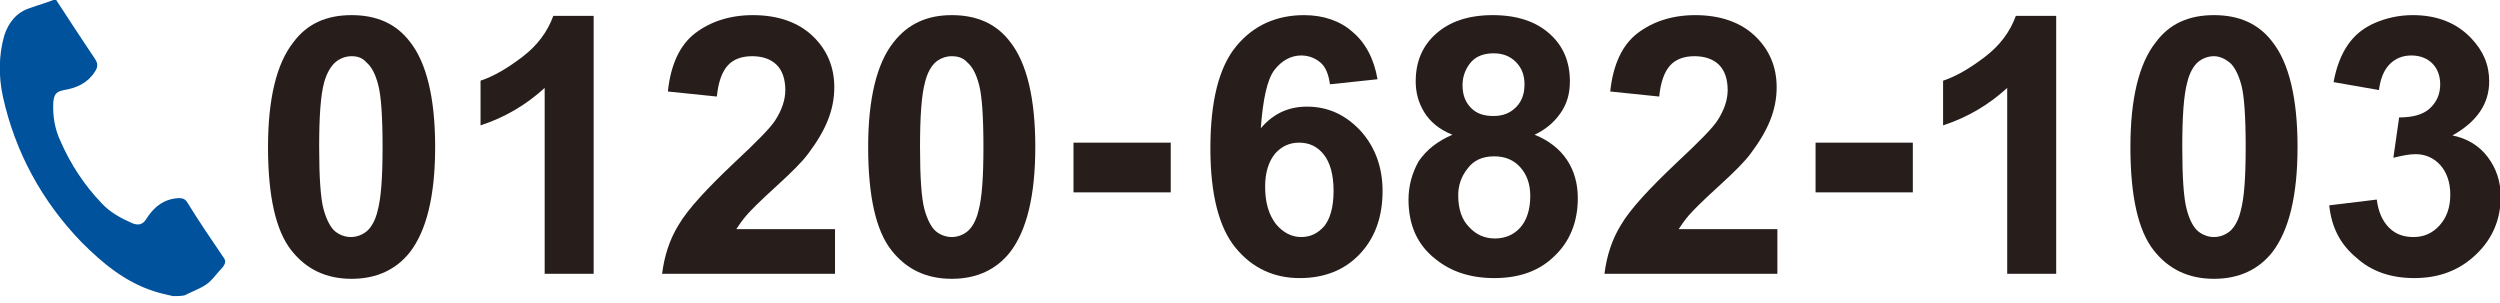 <?xml version="1.0" encoding="utf-8"?>
<!-- Generator: Adobe Illustrator 24.3.0, SVG Export Plug-In . SVG Version: 6.00 Build 0)  -->
<svg version="1.1" id="レイヤー_2" xmlns="http://www.w3.org/2000/svg" xmlns:xlink="http://www.w3.org/1999/xlink" x="0px"
	 y="0px" viewBox="0 0 347 42" style="enable-background:new 0 0 347 42;" xml:space="preserve">
<style type="text/css">
	.st2{fill:#271E1C;}
	.st3{fill:#00529D;}
</style>
<g>
	<path class="st2" d="M48.8,2.1c3.5,0,6.2,1.2,8.1,3.7c2.3,2.9,3.5,7.8,3.5,14.6c0,6.8-1.2,11.6-3.5,14.6c-1.9,2.4-4.6,3.7-8.1,3.7
		c-3.5,0-6.3-1.3-8.4-4c-2.1-2.7-3.2-7.4-3.2-14.3c0-6.7,1.2-11.6,3.5-14.5C42.6,3.3,45.3,2.1,48.8,2.1z M48.8,7.8
		c-0.8,0-1.6,0.3-2.2,0.8S45.4,10,45,11.4c-0.5,1.8-0.7,4.8-0.7,9c0,4.2,0.2,7.1,0.6,8.6s1,2.6,1.6,3.1s1.4,0.8,2.2,0.8
		c0.8,0,1.6-0.3,2.2-0.8c0.6-0.5,1.2-1.5,1.5-2.8c0.5-1.8,0.7-4.7,0.7-8.9c0-4.2-0.2-7.1-0.6-8.6c-0.4-1.6-1-2.6-1.6-3.1
		C50.3,8,49.6,7.8,48.8,7.8z"/>
	<path class="st2" d="M82.5,38h-6.9V12.2c-2.5,2.3-5.5,4.1-8.9,5.2v-6.2c1.8-0.6,3.7-1.7,5.8-3.3c2.1-1.6,3.5-3.5,4.3-5.7h5.6V38z"
		/>
	<path class="st2" d="M115.9,31.6V38h-24c0.3-2.4,1-4.7,2.3-6.8c1.3-2.2,3.9-5,7.7-8.6c3.1-2.9,5-4.8,5.7-5.9
		c0.9-1.4,1.4-2.8,1.4-4.2c0-1.5-0.4-2.7-1.2-3.5c-0.8-0.8-2-1.2-3.4-1.2c-1.4,0-2.6,0.4-3.4,1.3s-1.3,2.3-1.5,4.3l-6.8-0.7
		c0.4-3.8,1.7-6.5,3.8-8.1s4.8-2.5,8-2.5c3.5,0,6.3,1,8.3,2.9c2,1.9,3,4.3,3,7.1c0,1.6-0.3,3.1-0.9,4.6s-1.5,3-2.7,4.6
		c-0.8,1.1-2.3,2.6-4.5,4.6c-2.2,2-3.5,3.3-4.1,4c-0.6,0.7-1,1.3-1.4,1.9H115.9z"/>
	<path class="st2" d="M132.1,2.1c3.5,0,6.2,1.2,8.1,3.7c2.3,2.9,3.5,7.8,3.5,14.6c0,6.8-1.2,11.6-3.5,14.6c-1.9,2.4-4.6,3.7-8.1,3.7
		c-3.5,0-6.3-1.3-8.4-4c-2.1-2.7-3.2-7.4-3.2-14.3c0-6.7,1.2-11.6,3.5-14.5C126,3.3,128.7,2.1,132.1,2.1z M132.1,7.8
		c-0.8,0-1.6,0.3-2.2,0.8s-1.2,1.5-1.5,2.8c-0.5,1.8-0.7,4.8-0.7,9c0,4.2,0.2,7.1,0.6,8.6s1,2.6,1.6,3.1s1.4,0.8,2.2,0.8
		c0.8,0,1.6-0.3,2.2-0.8c0.6-0.5,1.2-1.5,1.5-2.8c0.5-1.8,0.7-4.7,0.7-8.9c0-4.2-0.2-7.1-0.6-8.6c-0.4-1.6-1-2.6-1.6-3.1
		C133.7,8,132.9,7.8,132.1,7.8z"/>
	<path class="st2" d="M149,26.7v-6.9h13.5v6.9H149z"/>
	<path class="st2" d="M191.2,11l-6.6,0.7c-0.2-1.4-0.6-2.4-1.3-3s-1.6-1-2.7-1c-1.4,0-2.7,0.7-3.7,2c-1,1.3-1.6,4-1.9,8.1
		c1.7-2,3.8-3,6.4-3c2.9,0,5.3,1.1,7.4,3.3c2,2.2,3.1,5,3.1,8.4c0,3.7-1.1,6.6-3.2,8.8c-2.1,2.2-4.9,3.3-8.3,3.3
		c-3.6,0-6.6-1.4-8.9-4.2c-2.3-2.8-3.5-7.4-3.5-13.8c0-6.6,1.2-11.3,3.6-14.2c2.4-2.9,5.6-4.3,9.4-4.3c2.7,0,5,0.8,6.7,2.3
		C189.5,5.9,190.7,8.1,191.2,11z M175.6,25.9c0,2.2,0.5,3.9,1.5,5.2c1,1.2,2.2,1.8,3.5,1.8c1.3,0,2.3-0.5,3.2-1.5
		c0.8-1,1.3-2.6,1.3-4.9c0-2.3-0.5-4-1.4-5.1c-0.9-1.1-2-1.6-3.4-1.6c-1.3,0-2.4,0.5-3.3,1.5C176.1,22.4,175.6,23.9,175.6,25.9z"/>
	<path class="st2" d="M201.6,18.7c-1.8-0.7-3.1-1.8-3.9-3.1c-0.8-1.3-1.2-2.7-1.2-4.3c0-2.7,0.9-4.9,2.8-6.6
		c1.9-1.7,4.5-2.6,7.9-2.6c3.4,0,6,0.9,7.9,2.6s2.8,3.9,2.8,6.6c0,1.7-0.4,3.1-1.3,4.4c-0.9,1.3-2.1,2.3-3.6,3c2,0.8,3.5,2,4.5,3.5
		c1,1.5,1.5,3.3,1.5,5.3c0,3.3-1.1,6-3.2,8c-2.1,2.1-4.9,3.1-8.4,3.1c-3.3,0-6-0.9-8.1-2.6c-2.6-2-3.8-4.8-3.8-8.3
		c0-1.9,0.5-3.7,1.4-5.3C198,20.8,199.5,19.6,201.6,18.7z M202.4,27.1c0,1.9,0.5,3.4,1.5,4.4c1,1.1,2.2,1.6,3.6,1.6
		c1.4,0,2.6-0.5,3.5-1.5s1.4-2.5,1.4-4.4c0-1.7-0.5-3-1.4-4c-0.9-1-2.1-1.5-3.6-1.5c-1.7,0-2.9,0.6-3.7,1.7
		C202.8,24.5,202.4,25.8,202.4,27.1z M203,11.8c0,1.4,0.4,2.4,1.2,3.2s1.8,1.1,3.1,1.1c1.3,0,2.3-0.4,3.1-1.2
		c0.8-0.8,1.2-1.8,1.2-3.2c0-1.3-0.4-2.3-1.2-3.1s-1.8-1.2-3.1-1.2c-1.3,0-2.4,0.4-3.1,1.2S203,10.5,203,11.8z"/>
	<path class="st2" d="M246.7,31.6V38h-24c0.3-2.4,1-4.7,2.3-6.8c1.3-2.2,3.9-5,7.7-8.6c3.1-2.9,5-4.8,5.7-5.9
		c0.9-1.4,1.4-2.8,1.4-4.2c0-1.5-0.4-2.7-1.2-3.5c-0.8-0.8-2-1.2-3.4-1.2c-1.4,0-2.6,0.4-3.4,1.3s-1.3,2.3-1.5,4.3l-6.8-0.7
		c0.4-3.8,1.7-6.5,3.8-8.1s4.8-2.5,8-2.5c3.5,0,6.3,1,8.3,2.9c2,1.9,3,4.3,3,7.1c0,1.6-0.3,3.1-0.9,4.6c-0.6,1.5-1.5,3-2.7,4.6
		c-0.8,1.1-2.3,2.6-4.5,4.6c-2.2,2-3.5,3.3-4.1,4s-1,1.3-1.4,1.9H246.7z"/>
	<path class="st2" d="M252,26.7v-6.9h13.5v6.9H252z"/>
	<path class="st2" d="M285.5,38h-6.9V12.2c-2.5,2.3-5.5,4.1-8.9,5.2v-6.2c1.8-0.6,3.7-1.7,5.8-3.3c2.1-1.6,3.5-3.5,4.3-5.7h5.6V38z"
		/>
	<path class="st2" d="M307.3,2.1c3.5,0,6.2,1.2,8.1,3.7c2.3,2.9,3.5,7.8,3.5,14.6c0,6.8-1.2,11.6-3.5,14.6c-1.9,2.4-4.6,3.7-8.1,3.7
		c-3.5,0-6.3-1.3-8.4-4c-2.1-2.7-3.2-7.4-3.2-14.3c0-6.7,1.2-11.6,3.5-14.5C301.1,3.3,303.8,2.1,307.3,2.1z M307.3,7.8
		c-0.8,0-1.6,0.3-2.2,0.8s-1.2,1.5-1.5,2.8c-0.5,1.8-0.7,4.8-0.7,9c0,4.2,0.2,7.1,0.6,8.6c0.4,1.6,1,2.6,1.6,3.1
		c0.6,0.5,1.4,0.8,2.2,0.8c0.8,0,1.6-0.3,2.2-0.8s1.2-1.5,1.5-2.8c0.5-1.8,0.7-4.7,0.7-8.9c0-4.2-0.2-7.1-0.6-8.6s-1-2.6-1.6-3.1
		S308.1,7.8,307.3,7.8z"/>
	<path class="st2" d="M323.3,28.5l6.6-0.8c0.2,1.7,0.8,3,1.7,3.9s2,1.3,3.4,1.3c1.4,0,2.6-0.5,3.6-1.6c1-1.1,1.5-2.5,1.5-4.3
		c0-1.7-0.5-3.1-1.4-4.1c-0.9-1-2.1-1.5-3.4-1.5c-0.9,0-1.9,0.2-3.1,0.5l0.8-5.6c1.9,0,3.3-0.4,4.2-1.2c1-0.9,1.5-2,1.5-3.4
		c0-1.2-0.4-2.2-1.1-2.9s-1.7-1.1-2.9-1.1c-1.2,0-2.2,0.4-3,1.2c-0.8,0.8-1.3,2-1.5,3.6l-6.3-1.1c0.4-2.2,1.1-3.9,2-5.2
		c0.9-1.3,2.1-2.3,3.7-3c1.6-0.7,3.4-1.1,5.3-1.1c3.4,0,6.1,1.1,8.1,3.2c1.7,1.8,2.5,3.7,2.5,6c0,3.1-1.7,5.6-5.1,7.5
		c2,0.4,3.7,1.4,4.9,3s1.8,3.4,1.8,5.5c0,3.1-1.1,5.8-3.4,8c-2.3,2.2-5.1,3.3-8.6,3.3c-3.2,0-5.9-0.9-8-2.8
		C324.8,33.9,323.6,31.5,323.3,28.5z"/>
</g>
<path class="st3" d="M24,41.1c-0.9-0.2-1.8-0.4-2.7-0.7c-4-1.3-7.1-3.9-10-6.8C5.8,27.9,2.1,21.1,0.4,13.4c-0.6-2.8-0.6-5.7,0.2-8.5
	c0.6-1.8,1.7-3.2,3.6-3.8C5.3,0.7,6.4,0.4,7.4,0c0.1,0,0.2,0,0.4,0c1.8,2.8,3.6,5.5,5.4,8.2c0.4,0.6,0.4,1.1,0,1.7
	c-1,1.6-2.5,2.3-4.3,2.6c-1.1,0.2-1.4,0.6-1.5,1.7c-0.1,1.9,0.2,3.7,1,5.4c1.4,3.2,3.3,6.1,5.7,8.6c1.2,1.3,2.7,2.1,4.3,2.8
	c0.8,0.3,1.4,0.2,1.9-0.6c1-1.6,2.4-2.8,4.5-2.9c0.5,0,0.9,0.1,1.2,0.6c1.6,2.6,3.3,5.1,5,7.6c0.4,0.5,0.3,0.9-0.1,1.4
	c-0.8,0.8-1.4,1.8-2.3,2.4c-0.9,0.6-2,1-3,1.5C25.1,41.1,24.6,41.1,24,41.1z"/>
</svg>
